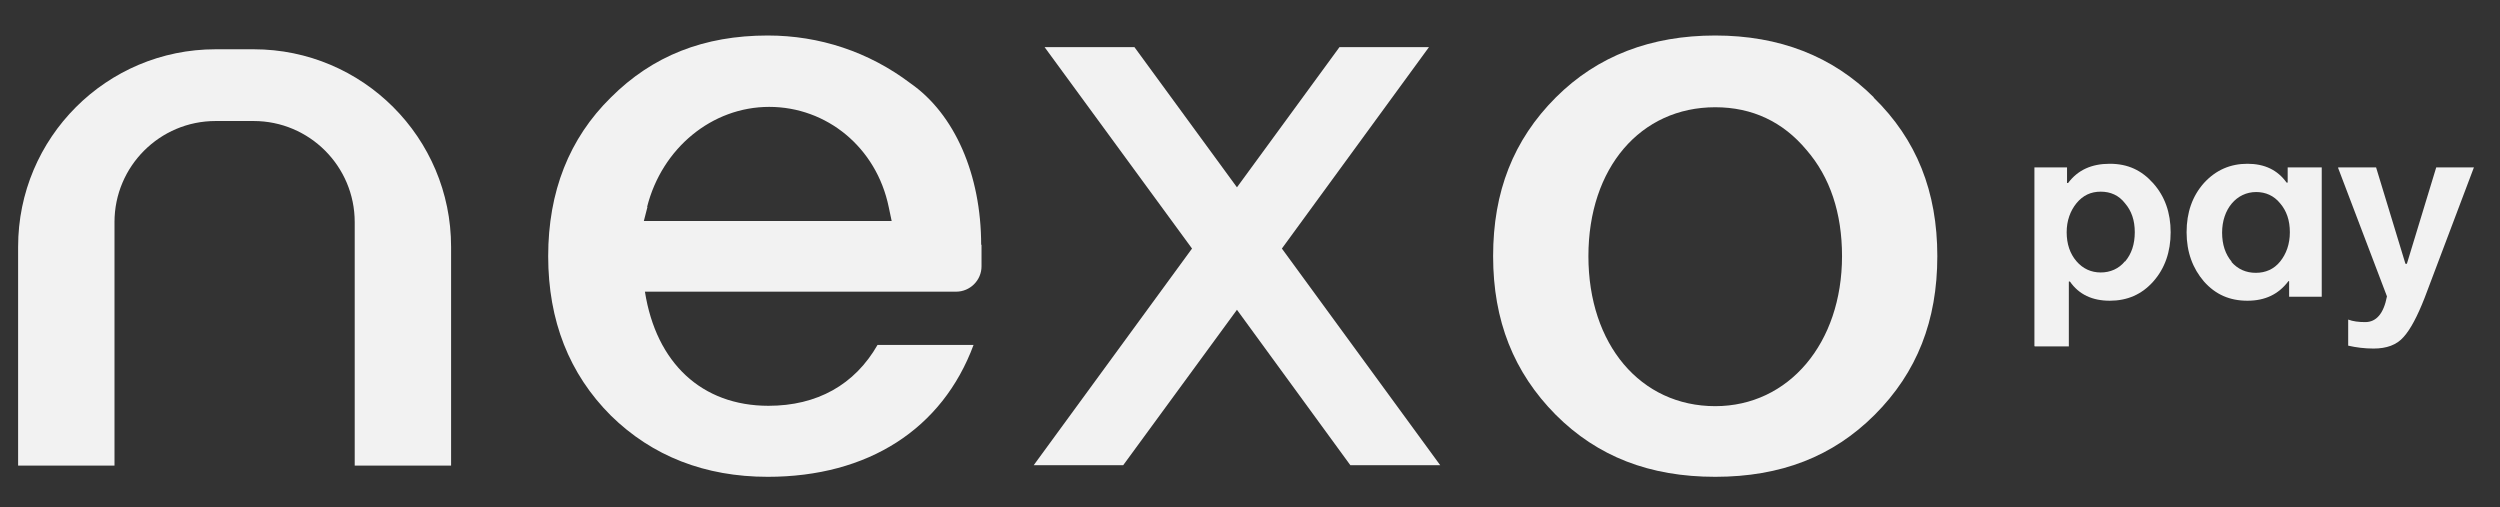 <svg width="69" height="14" viewBox="0 0 69 14" fill="none" xmlns="http://www.w3.org/2000/svg">
<rect x="0" y="0" width="69" height="14" fill="#333333" stroke="none"/>
<path d="M56.15 9.55V4.62H57.05V5.05H57.08C57.35 4.69 57.73 4.52 58.23 4.52C58.73 4.52 59.11 4.7 59.43 5.06C59.75 5.42 59.91 5.87 59.91 6.41C59.91 6.95 59.75 7.41 59.43 7.77C59.11 8.13 58.71 8.3 58.23 8.3C57.75 8.3 57.38 8.13 57.13 7.77H57.1V9.56H56.16L56.15 9.55ZM58.65 7.22C58.83 7.01 58.92 6.74 58.92 6.41C58.92 6.08 58.83 5.82 58.65 5.61C58.48 5.39 58.25 5.29 57.98 5.29C57.71 5.29 57.49 5.39 57.31 5.61C57.14 5.82 57.04 6.09 57.04 6.41C57.04 6.73 57.13 7 57.31 7.21C57.49 7.42 57.72 7.52 57.98 7.52C58.24 7.52 58.48 7.42 58.65 7.21V7.22Z" fill="#F2F2F2"/>
<path d="M63.19 7.76H63.16C62.89 8.12 62.52 8.3 62.03 8.3C61.54 8.3 61.15 8.13 60.83 7.77C60.52 7.41 60.35 6.96 60.35 6.41C60.35 5.86 60.51 5.41 60.83 5.05C61.16 4.69 61.56 4.52 62.03 4.52C62.5 4.52 62.86 4.69 63.11 5.04H63.14V4.62H64.08V8.19H63.18V7.76H63.19ZM61.58 7.22C61.76 7.43 61.99 7.53 62.26 7.53C62.53 7.53 62.76 7.43 62.93 7.22C63.1 7.01 63.2 6.74 63.2 6.41C63.2 6.08 63.11 5.82 62.93 5.61C62.76 5.4 62.53 5.3 62.27 5.3C61.73 5.3 61.33 5.77 61.33 6.42C61.33 6.75 61.42 7.02 61.6 7.23L61.58 7.22Z" fill="#F2F2F2"/>
<path d="M64.54 4.62H65.58L66.39 7.28H66.43L67.24 4.62H68.28L66.92 8.22C66.72 8.73 66.53 9.09 66.34 9.3C66.15 9.52 65.87 9.62 65.51 9.62C65.26 9.62 65.03 9.59 64.81 9.54V8.82C64.94 8.87 65.1 8.89 65.28 8.89C65.59 8.89 65.79 8.65 65.88 8.18L64.53 4.63L64.54 4.62Z" fill="#F2F2F2"/>
<path d="M51.72 2.69C50.58 1.55 49.11 0.98 47.34 0.98C45.57 0.98 44.09 1.54 42.94 2.69C41.77 3.86 41.21 5.29 41.21 7.07C41.21 8.85 41.78 10.28 42.94 11.45C44.09 12.6 45.53 13.16 47.34 13.16C49.15 13.16 50.59 12.6 51.74 11.45C52.91 10.28 53.47 8.85 53.47 7.07C53.47 5.29 52.9 3.85 51.71 2.69H51.72ZM47.34 11.21C45.28 11.21 43.84 9.51 43.84 7.07C43.84 4.63 45.28 2.96 47.34 2.96C48.36 2.96 49.21 3.36 49.86 4.14C50.51 4.89 50.84 5.88 50.84 7.07C50.84 9.47 49.37 11.21 47.34 11.21Z" fill="#F2F2F2"/>
<path d="M12.45 6.81C12.45 3.8 10.01 1.36 7 1.36H5.95C2.94 1.36 0.5 3.8 0.5 6.81V12.85H3.16V6.13C3.16 4.59 4.41 3.34 5.95 3.34H7C8.54 3.34 9.79 4.59 9.79 6.13V12.85H12.45V6.81Z" fill="#F2F2F2"/>
<path d="M27.08 6.76C27.08 4.82 26.35 3.15 25.13 2.3C23.98 1.43 22.62 0.98 21.19 0.98C19.43 0.98 18.01 1.54 16.86 2.69C15.71 3.82 15.13 5.29 15.13 7.07C15.13 8.85 15.71 10.32 16.86 11.47C18 12.59 19.46 13.16 21.19 13.16C23.96 13.16 26.01 11.84 26.87 9.52H24.22C23.59 10.62 22.55 11.2 21.21 11.2C19.37 11.2 18.11 10.02 17.8 8.05H26.39C26.77 8.05 27.09 7.74 27.09 7.35V6.75L27.08 6.76ZM17.86 5.71C18.27 4.09 19.65 2.95 21.23 2.95C22.81 2.95 24.19 4.06 24.53 5.72L24.61 6.1H17.77L17.87 5.71H17.86Z" fill="#F2F2F2"/>
<path d="M36.97 1.3L34.14 5.17L31.31 1.3H28.83L32.9 6.86L28.53 12.84H31L34.14 8.55L37.27 12.84H39.75L35.38 6.86L39.44 1.3H36.97Z" fill="#F2F2F2"/>
</svg>
